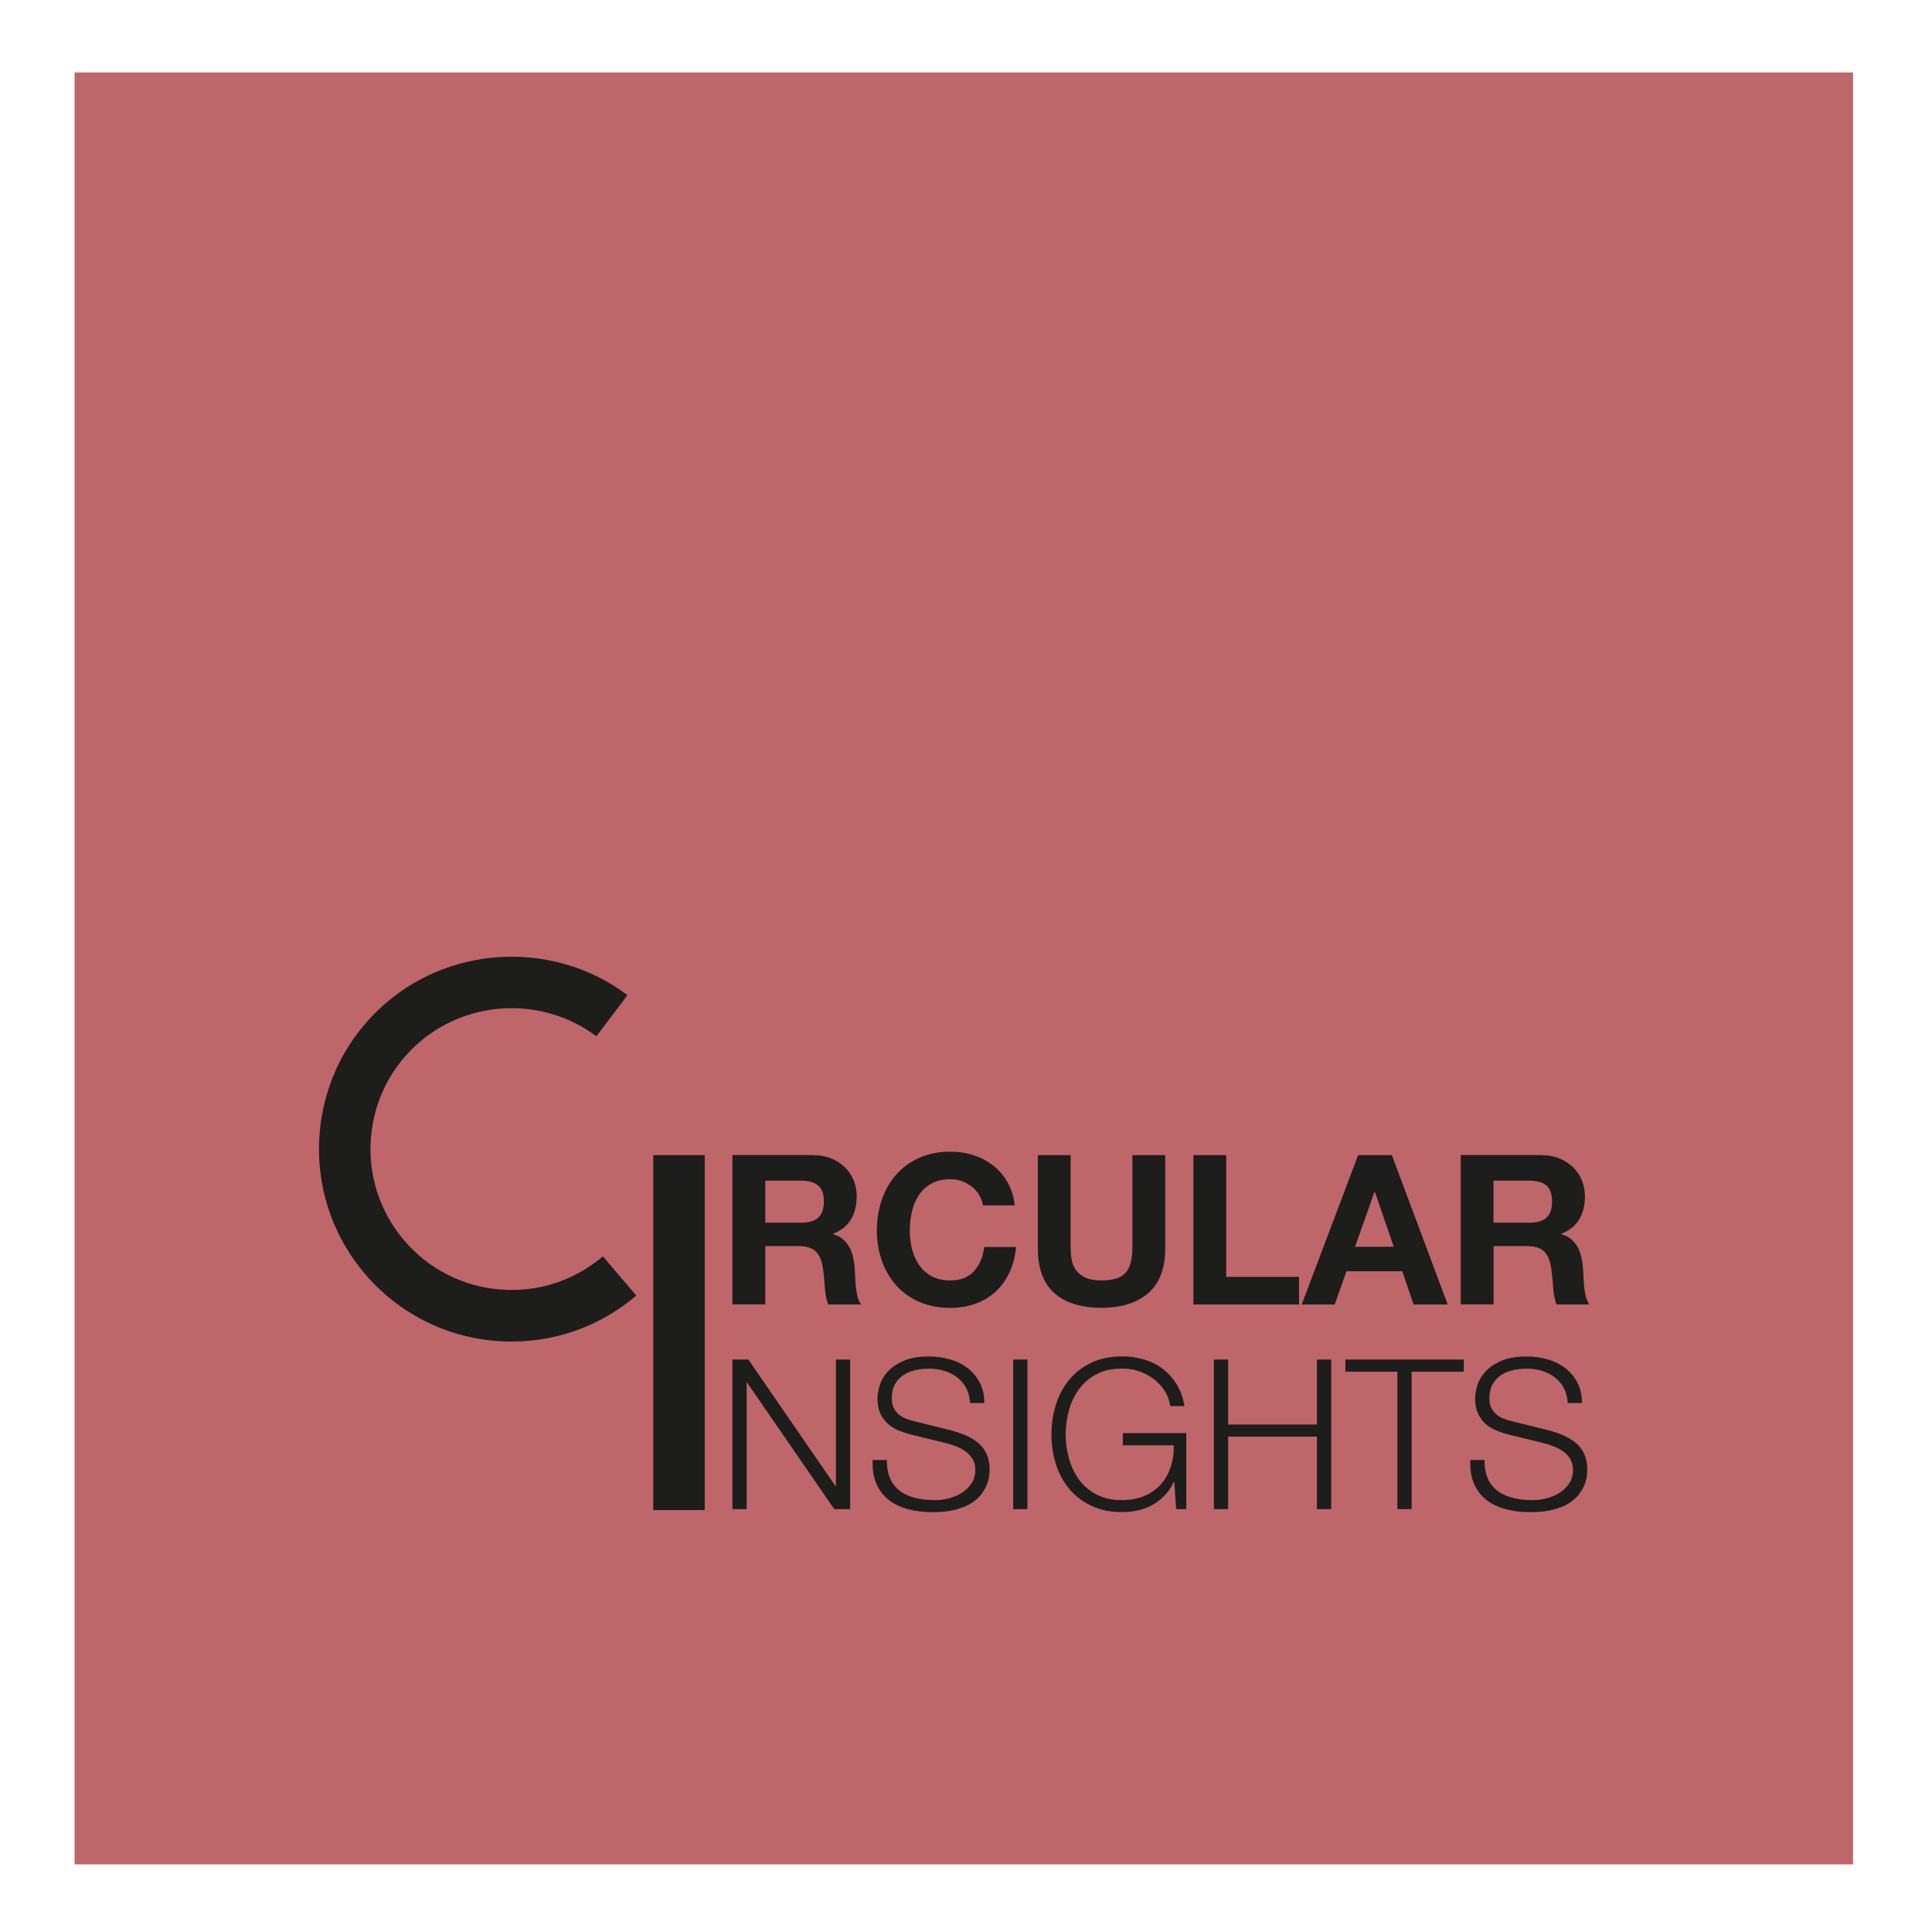 <?xml version="1.0" encoding="UTF-8"?><svg id="a" xmlns="http://www.w3.org/2000/svg" viewBox="0 0 400 400"><defs><style>.c{fill:#bf666a;}.d{fill:#1d1d1b;}</style></defs><g id="b"><rect class="c" x="15.44" y="15" width="368.21" height="371"/></g><g><path class="d" d="M105.98,277.76c-1.08,0-2.17-.04-3.27-.13-10.62-.86-20.26-5.79-27.16-13.91-6.9-8.11-10.23-18.42-9.38-29.04,.86-10.62,5.79-20.26,13.9-27.16,14.11-12.01,35.07-12.63,49.84-1.48l-6.44,8.52c-10.81-8.16-26.15-7.7-36.49,1.09-5.94,5.05-9.55,12.12-10.18,19.89-.63,7.77,1.81,15.32,6.87,21.26,5.05,5.94,12.12,9.55,19.89,10.18,7.77,.62,15.32-1.81,21.26-6.87l6.92,8.13c-7.28,6.19-16.32,9.51-25.77,9.51Z"/><path class="d" d="M145.9,239.16v73.48h-10.65v-73.48h10.65Z"/><g><path class="d" d="M168.32,239.16c1.39,0,2.63,.22,3.74,.67s2.06,1.06,2.86,1.84,1.4,1.68,1.82,2.71c.42,1.03,.63,2.13,.63,3.31,0,1.82-.38,3.39-1.15,4.72-.77,1.33-2.01,2.34-3.75,3.03v.09c.84,.23,1.53,.58,2.08,1.06,.55,.48,1,1.04,1.34,1.69,.35,.65,.6,1.36,.76,2.14,.16,.78,.27,1.56,.32,2.34,.03,.49,.06,1.07,.09,1.73,.03,.66,.08,1.34,.15,2.03,.07,.69,.19,1.35,.35,1.97,.16,.62,.4,1.15,.71,1.58h-6.8c-.38-.98-.61-2.15-.69-3.51-.09-1.36-.22-2.66-.39-3.9-.23-1.62-.72-2.8-1.47-3.55-.75-.75-1.98-1.13-3.68-1.13h-6.8v12.08h-6.8v-30.92h16.67Zm-2.43,13.99c1.56,0,2.73-.35,3.51-1.04,.78-.69,1.17-1.82,1.17-3.38s-.39-2.59-1.17-3.27c-.78-.68-1.95-1.02-3.51-1.02h-7.45v8.7h7.45Z"/><path class="d" d="M202.74,247.41c-.4-.65-.91-1.22-1.52-1.71-.61-.49-1.29-.87-2.06-1.15-.77-.27-1.57-.41-2.4-.41-1.53,0-2.83,.3-3.9,.89-1.07,.59-1.93,1.39-2.6,2.38-.66,1-1.15,2.13-1.45,3.4-.3,1.27-.45,2.58-.45,3.94s.15,2.56,.45,3.79c.3,1.23,.79,2.33,1.45,3.31,.66,.98,1.53,1.77,2.6,2.36s2.37,.89,3.9,.89c2.08,0,3.7-.63,4.87-1.9,1.17-1.27,1.88-2.94,2.14-5.02h6.58c-.17,1.93-.62,3.68-1.34,5.24-.72,1.56-1.67,2.89-2.86,3.98-1.18,1.1-2.57,1.93-4.16,2.51s-3.33,.87-5.24,.87c-2.37,0-4.5-.41-6.39-1.23-1.89-.82-3.49-1.95-4.78-3.4-1.3-1.44-2.29-3.14-2.99-5.09-.69-1.95-1.04-4.05-1.04-6.3s.35-4.45,1.04-6.43c.69-1.98,1.69-3.7,2.99-5.17,1.3-1.47,2.89-2.63,4.78-3.46,1.89-.84,4.02-1.26,6.39-1.26,1.7,0,3.31,.24,4.83,.74,1.52,.49,2.87,1.21,4.07,2.14,1.2,.94,2.19,2.1,2.97,3.49,.78,1.39,1.27,2.97,1.47,4.76h-6.58c-.12-.78-.38-1.49-.78-2.14Z"/><path class="d" d="M237.73,267.72c-2.34,2.03-5.57,3.05-9.7,3.05s-7.43-1.01-9.72-3.03-3.44-5.14-3.44-9.35v-19.23h6.8v19.23c0,.84,.07,1.66,.22,2.47,.14,.81,.45,1.52,.91,2.14,.46,.62,1.1,1.13,1.93,1.52,.82,.39,1.93,.58,3.31,.58,2.43,0,4.1-.54,5.02-1.62,.92-1.08,1.39-2.78,1.39-5.09v-19.23h6.8v19.23c0,4.19-1.17,7.3-3.51,9.33Z"/><path class="d" d="M253.88,239.16v25.2h15.07v5.72h-21.87v-30.92h6.8Z"/><path class="d" d="M288.17,239.16l11.56,30.92h-7.06l-2.34-6.88h-11.56l-2.43,6.88h-6.84l11.69-30.92h6.97Zm.39,18.97l-3.9-11.34h-.09l-4.03,11.34h8.01Z"/><path class="d" d="M319.08,239.16c1.39,0,2.63,.22,3.75,.67,1.11,.45,2.06,1.06,2.86,1.84,.79,.78,1.4,1.68,1.82,2.71,.42,1.03,.63,2.13,.63,3.31,0,1.82-.38,3.39-1.15,4.72s-2.01,2.34-3.74,3.03v.09c.84,.23,1.53,.58,2.08,1.06,.55,.48,1,1.04,1.34,1.69s.6,1.36,.76,2.14,.27,1.56,.33,2.34c.03,.49,.06,1.07,.09,1.73,.03,.66,.08,1.34,.15,2.03,.07,.69,.19,1.35,.35,1.97s.4,1.15,.71,1.58h-6.8c-.38-.98-.61-2.15-.69-3.51-.09-1.36-.22-2.66-.39-3.9-.23-1.62-.72-2.8-1.47-3.55-.75-.75-1.98-1.13-3.68-1.13h-6.8v12.08h-6.8v-30.92h16.67Zm-2.42,13.99c1.56,0,2.73-.35,3.51-1.04,.78-.69,1.17-1.82,1.17-3.38s-.39-2.59-1.17-3.27-1.95-1.02-3.51-1.02h-7.45v8.7h7.45Z"/></g><g><path class="d" d="M154.94,281.48l18.04,26.2h.09v-26.2h2.95v30.97h-3.3l-18.04-26.2h-.09v26.2h-2.95v-30.97h3.3Z"/><path class="d" d="M184.35,306.25c.52,1.07,1.24,1.92,2.15,2.56,.91,.64,1.99,1.09,3.23,1.37s2.57,.41,3.99,.41c.81,0,1.69-.12,2.65-.35,.95-.23,1.84-.6,2.67-1.1,.83-.51,1.51-1.16,2.06-1.95,.55-.8,.83-1.76,.83-2.89,0-.87-.2-1.62-.59-2.26-.39-.64-.9-1.17-1.52-1.6s-1.31-.79-2.06-1.06-1.49-.5-2.21-.67l-6.9-1.69c-.9-.23-1.77-.52-2.62-.87-.85-.35-1.6-.81-2.23-1.39-.64-.58-1.15-1.29-1.54-2.12s-.59-1.87-.59-3.08c0-.75,.15-1.63,.43-2.64,.29-1.01,.83-1.97,1.63-2.86,.8-.9,1.89-1.66,3.28-2.28,1.39-.62,3.17-.93,5.34-.93,1.53,0,2.99,.2,4.38,.61,1.39,.4,2.6,1.01,3.64,1.82,1.04,.81,1.87,1.81,2.49,3.01,.62,1.2,.93,2.6,.93,4.19h-2.95c-.06-1.19-.33-2.22-.8-3.1-.48-.88-1.1-1.62-1.87-2.21s-1.65-1.04-2.64-1.35c-1-.3-2.05-.46-3.14-.46-1.01,0-1.99,.11-2.93,.33-.94,.22-1.77,.56-2.47,1.04-.71,.48-1.28,1.11-1.71,1.89-.43,.78-.65,1.75-.65,2.91,0,.72,.12,1.35,.37,1.89,.25,.54,.58,.99,1.02,1.37s.93,.68,1.5,.91c.56,.23,1.16,.42,1.8,.56l7.55,1.87c1.1,.29,2.13,.64,3.1,1.06,.97,.42,1.82,.94,2.56,1.56s1.32,1.38,1.73,2.28,.63,1.98,.63,3.25c0,.35-.04,.81-.11,1.39-.07,.58-.25,1.19-.52,1.84s-.67,1.31-1.17,1.97c-.51,.66-1.2,1.26-2.08,1.8s-1.97,.97-3.28,1.3-2.86,.5-4.68,.5-3.51-.21-5.08-.63c-1.56-.42-2.89-1.06-3.99-1.93s-1.95-1.98-2.54-3.34c-.59-1.36-.85-2.99-.76-4.9h2.95c-.03,1.59,.22,2.92,.74,3.99Z"/><path class="d" d="M212.72,281.48v30.97h-2.95v-30.97h2.95Z"/><path class="d" d="M243.51,312.45l-.39-5.64h-.09c-.52,1.1-1.16,2.05-1.93,2.84s-1.61,1.45-2.54,1.95-1.91,.87-2.97,1.11c-1.06,.23-2.15,.35-3.28,.35-2.43,0-4.56-.44-6.4-1.32-1.84-.88-3.36-2.06-4.58-3.54-1.21-1.47-2.12-3.18-2.73-5.12-.61-1.94-.91-3.97-.91-6.11s.3-4.18,.91-6.12c.61-1.94,1.52-3.65,2.73-5.14s2.74-2.68,4.58-3.56c1.84-.88,3.97-1.32,6.4-1.32,1.62,0,3.15,.22,4.6,.65,1.45,.43,2.73,1.08,3.86,1.95s2.08,1.94,2.86,3.21c.78,1.27,1.31,2.76,1.6,4.47h-2.95c-.09-.9-.38-1.8-.89-2.71-.51-.91-1.19-1.74-2.04-2.49-.85-.75-1.87-1.37-3.06-1.84-1.19-.48-2.52-.72-3.99-.72-2.05,0-3.82,.39-5.29,1.17-1.48,.78-2.68,1.81-3.62,3.1-.94,1.29-1.63,2.74-2.08,4.36-.45,1.62-.67,3.28-.67,4.99s.22,3.33,.67,4.97c.45,1.63,1.14,3.09,2.08,4.38,.94,1.29,2.15,2.32,3.62,3.1,1.47,.78,3.24,1.17,5.29,1.17,1.71,0,3.23-.28,4.58-.85,1.34-.56,2.48-1.35,3.4-2.36s1.62-2.21,2.08-3.6,.68-2.91,.65-4.55h-10.54v-2.52h13.14v15.74h-2.12Z"/><path class="d" d="M254.27,281.48v13.45h18.39v-13.45h2.95v30.97h-2.95v-15.01h-18.39v15.01h-2.95v-30.97h2.95Z"/><path class="d" d="M303.06,281.48v2.51h-10.8v28.45h-2.95v-28.45h-10.76v-2.51h24.51Z"/><path class="d" d="M308.09,306.25c.52,1.07,1.24,1.92,2.15,2.56,.91,.64,1.99,1.09,3.23,1.37s2.57,.41,3.99,.41c.81,0,1.69-.12,2.65-.35,.95-.23,1.84-.6,2.67-1.1,.83-.51,1.51-1.16,2.06-1.95,.55-.8,.83-1.76,.83-2.89,0-.87-.2-1.62-.59-2.26-.39-.64-.9-1.17-1.52-1.6s-1.31-.79-2.06-1.06-1.49-.5-2.21-.67l-6.9-1.69c-.9-.23-1.77-.52-2.62-.87-.85-.35-1.6-.81-2.23-1.39-.64-.58-1.15-1.29-1.54-2.12s-.59-1.87-.59-3.08c0-.75,.15-1.63,.43-2.64,.29-1.01,.83-1.97,1.63-2.86,.8-.9,1.89-1.66,3.28-2.28,1.39-.62,3.17-.93,5.34-.93,1.53,0,2.99,.2,4.38,.61,1.39,.4,2.6,1.01,3.64,1.82,1.04,.81,1.87,1.81,2.49,3.01,.62,1.2,.93,2.6,.93,4.19h-2.95c-.06-1.19-.33-2.22-.8-3.1-.48-.88-1.1-1.62-1.87-2.21s-1.65-1.04-2.64-1.35c-1-.3-2.05-.46-3.14-.46-1.01,0-1.99,.11-2.93,.33-.94,.22-1.77,.56-2.47,1.04-.71,.48-1.28,1.11-1.71,1.89-.43,.78-.65,1.75-.65,2.91,0,.72,.12,1.35,.37,1.89,.25,.54,.58,.99,1.02,1.37s.93,.68,1.5,.91c.56,.23,1.16,.42,1.8,.56l7.55,1.87c1.1,.29,2.13,.64,3.1,1.06,.97,.42,1.82,.94,2.56,1.56s1.32,1.38,1.73,2.28,.63,1.98,.63,3.25c0,.35-.04,.81-.11,1.39-.07,.58-.25,1.19-.52,1.84s-.67,1.31-1.17,1.97c-.51,.66-1.2,1.26-2.08,1.8s-1.97,.97-3.28,1.3-2.86,.5-4.68,.5-3.51-.21-5.08-.63c-1.56-.42-2.89-1.06-3.99-1.93s-1.95-1.98-2.54-3.34c-.59-1.36-.85-2.99-.76-4.9h2.95c-.03,1.59,.22,2.92,.74,3.99Z"/></g></g></svg>